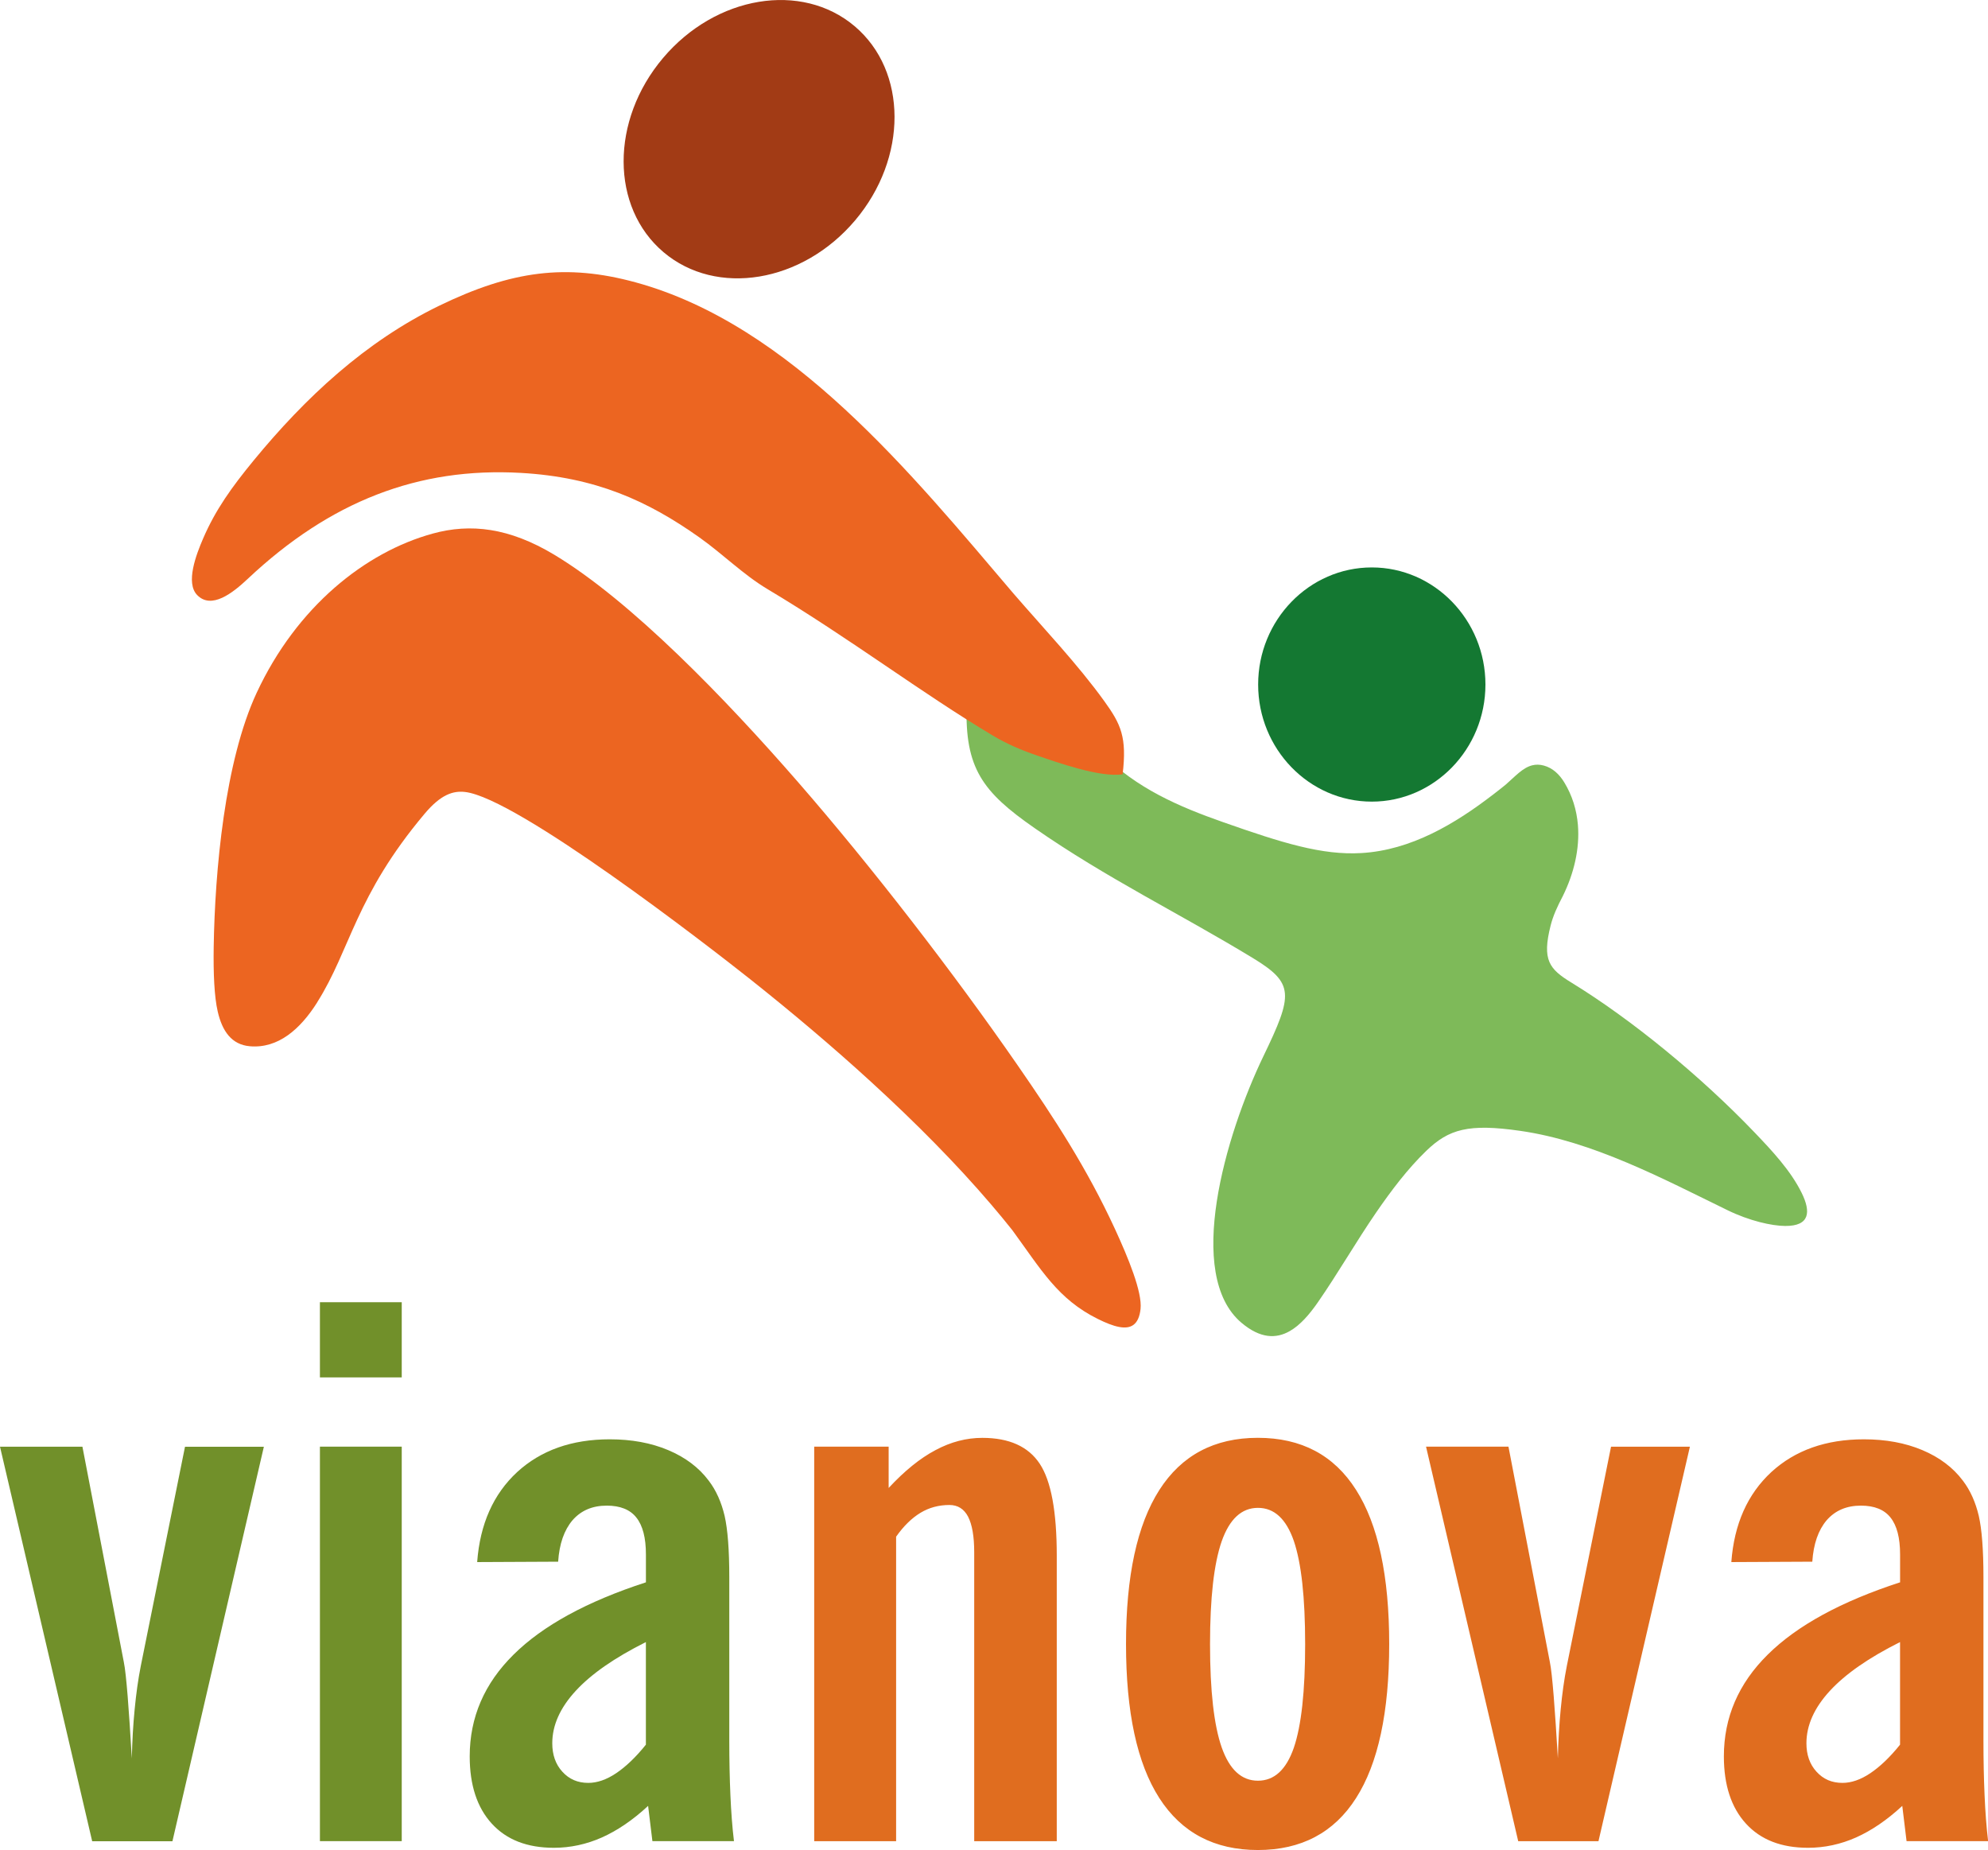 <svg xmlns="http://www.w3.org/2000/svg" id="Layer_2" data-name="Layer 2" viewBox="0 0 463.57 431.31"><defs><style>      .cls-1 {        fill: #147832;      }      .cls-1, .cls-2, .cls-3, .cls-4, .cls-5, .cls-6 {        fill-rule: evenodd;      }      .cls-2 {        fill: #e06d1f;      }      .cls-3 {        fill: #ec6521;      }      .cls-4 {        fill: #7eba59;      }      .cls-5 {        fill: #71902a;      }      .cls-6 {        fill: #a23b15;      }    </style></defs><g id="Layer_1-2" data-name="Layer 1"><g><path class="cls-1" d="M319.88,186.89c14.59,0,26.5-12.26,26.5-27.3s-11.9-27.3-26.5-27.3-26.5,12.26-26.5,27.3,11.9,27.3,26.5,27.3Z"></path><path class="cls-6" d="M199.29,6.11c12.36,10.46,12.41,30.73.1,45.28-12.31,14.55-32.31,17.86-44.67,7.4-12.36-10.46-12.41-30.73-.1-45.28,12.31-14.55,32.31-17.86,44.67-7.4Z"></path><path class="cls-4" d="M225.47,162.47l-.06,1.9c-.45,14.71,3.69,20.25,15.82,28.68,16.93,11.76,33.62,19.8,50.92,30.31,9.67,5.88,9.42,8.45,2.48,22.83-8.97,18.59-18.35,51.03-5.15,62.19,4.4,3.72,8.1,3.77,11.29,1.94,2.43-1.39,4.56-3.87,6.49-6.64,4.68-6.73,8.92-14.14,13.65-21.02,3.54-5.14,7.31-10.14,11.67-14.35,5.27-5.09,9.88-6.4,21.95-4.66,16.88,2.43,33.2,11.13,48.27,18.48,5.15,2.51,10.3,3.66,13.46,3.69,5.81.04,6.02-3.31,3.87-7.69-2.56-5.22-6.97-9.91-10.97-14.09-12.5-13.07-28.7-26.37-42.75-34.97-5.15-3.15-6.87-5.24-4.83-13.29.57-2.25,1.49-4.29,2.88-6.95,2.52-5.12,3.95-10.91,3.48-16.53-.29-3.44-1.29-6.81-3.19-9.92-1.15-1.87-2.69-3.34-4.76-3.9-.98-.27-1.86-.26-2.68-.06-2.24.55-4,2.59-6.23,4.53-.93.75-1.87,1.5-2.83,2.23-9,6.93-19.22,13.02-30.78,13.7-9.23.55-18.56-2.39-32.2-7.18-10.42-3.66-20.18-7.86-28.38-16.06l-1.99-1.99-15.02-11.39-14.43.21Z"></path><g><path class="cls-2" d="M443.06,382.83c-7.28,3.64-12.72,7.42-16.36,11.37-3.64,3.95-5.47,8.02-5.47,12.23,0,2.66.77,4.9,2.35,6.62,1.58,1.75,3.58,2.61,6.05,2.61,2.06,0,4.24-.74,6.5-2.26,2.26-1.52,4.58-3.72,6.93-6.65v-23.92h0ZM444.58,429.24l-1-8.22c-3.58,3.32-7.19,5.76-10.77,7.36-3.61,1.6-7.36,2.41-11.2,2.41-6.22,0-11.03-1.86-14.47-5.62-3.44-3.75-5.16-9-5.16-15.7,0-9.08,3.41-16.99,10.23-23.72,6.82-6.76,17.1-12.38,30.86-16.85v-6.5c0-3.87-.74-6.73-2.23-8.6-1.46-1.86-3.78-2.78-6.9-2.78-3.38,0-6.02,1.15-7.99,3.41-1.95,2.29-3.07,5.5-3.35,9.66l-18.88.09c.66-8.88,3.78-15.84,9.31-20.97,5.56-5.1,12.75-7.65,21.6-7.65,5.1,0,9.63.83,13.64,2.52,4.01,1.69,7.16,4.07,9.45,7.13,1.75,2.29,2.95,5.04,3.7,8.19.72,3.18,1.09,7.94,1.09,14.33v38.11c0,4.58.09,8.8.26,12.66.17,3.87.43,7.45.83,10.74h-19ZM354.02,429.24l-21.49-91.97h19.22l9.66,50.25c.29,1.4.57,4.04.89,7.94.31,3.9.63,8.71.97,14.47.09-4.07.32-7.88.66-11.43.34-3.55.8-6.93,1.43-10.11l10.31-51.11h18.39l-21.32,91.97h-18.74ZM262.57,383.29c0-15.82,2.58-27.79,7.76-35.9,5.19-8.11,12.84-12.18,22.98-12.18s17.76,4.04,22.89,12.12c5.16,8.08,7.74,20.08,7.74,35.96s-2.58,27.88-7.74,35.93c-5.13,8.05-12.78,12.09-22.89,12.09s-17.79-4.04-22.98-12.12c-5.19-8.08-7.76-20.06-7.76-35.9h0ZM282.16,383.35c0,10.86.92,18.88,2.72,24.04,1.83,5.19,4.64,7.76,8.45,7.76s6.59-2.55,8.37-7.68c1.75-5.13,2.64-13.15,2.64-24.12s-.89-18.94-2.64-24.1c-1.78-5.13-4.56-7.71-8.37-7.71s-6.62,2.61-8.45,7.79c-1.81,5.21-2.72,13.21-2.72,24.01h0ZM189.86,429.24v-91.97h17.36v9.63c3.7-3.98,7.33-6.93,10.92-8.82,3.58-1.92,7.22-2.86,10.92-2.86,6.25,0,10.72,2.01,13.38,6.02,2.66,4.01,3.98,11.15,3.98,21.46v66.56h-19.25v-67.39c0-3.7-.49-6.45-1.43-8.28-.95-1.81-2.41-2.72-4.35-2.72-2.46,0-4.73.6-6.76,1.83-2.03,1.23-3.93,3.09-5.67,5.56v71h-19.08Z"></path><path class="cls-5" d="M150.61,382.83c-7.28,3.64-12.72,7.42-16.36,11.37-3.64,3.95-5.47,8.02-5.47,12.23,0,2.66.77,4.9,2.35,6.62,1.58,1.75,3.58,2.61,6.05,2.61,2.06,0,4.24-.74,6.5-2.26,2.26-1.52,4.58-3.72,6.93-6.65v-23.92h0ZM152.13,429.24l-1-8.22c-3.58,3.32-7.19,5.76-10.77,7.36-3.61,1.6-7.36,2.41-11.2,2.41-6.22,0-11.03-1.86-14.47-5.62-3.44-3.75-5.16-9-5.16-15.7,0-9.08,3.41-16.99,10.23-23.72,6.82-6.76,17.1-12.38,30.86-16.85v-6.5c0-3.87-.74-6.73-2.23-8.6-1.46-1.86-3.78-2.78-6.9-2.78-3.38,0-6.02,1.15-7.99,3.41-1.95,2.29-3.07,5.5-3.35,9.66l-18.88.09c.66-8.88,3.78-15.84,9.31-20.97,5.56-5.1,12.75-7.65,21.6-7.65,5.1,0,9.63.83,13.64,2.52,4.01,1.69,7.16,4.07,9.45,7.13,1.75,2.29,2.95,5.04,3.7,8.19.72,3.18,1.09,7.94,1.09,14.33v38.11c0,4.58.09,8.8.26,12.66.17,3.87.43,7.45.83,10.74h-19ZM74.6,429.24v-91.97h19.08v91.97h-19.08ZM74.6,321.12v-17.53h19.08v17.53h-19.08ZM21.49,429.24L0,337.28h19.22l9.66,50.25c.29,1.4.57,4.04.89,7.94.31,3.9.63,8.71.97,14.47.09-4.07.31-7.88.66-11.43.34-3.55.8-6.93,1.43-10.11l10.31-51.11h18.39l-21.32,91.97h-18.74Z"></path></g><path class="cls-3" d="M73.97,233.69c-3.96,6.27-9.13,10.81-15.72,10.23-4.24-.37-6.43-3.51-7.48-8.09-.81-3.49-1.03-8.96-.94-14.96.28-17.84,2.57-43.36,10.03-59.37,9.33-20.02,25.28-32.77,41.04-37.1,8.82-2.43,17.84-1.38,28.33,4.92,17.96,10.8,40.01,33.66,56.81,52.96,17.24,19.79,36.38,44.58,51.3,66.14,8.46,12.22,16.12,23.94,22.66,38.12,3.09,6.71,6.39,14.71,5.96,18.64-.21,1.87-.78,3.06-1.66,3.7-1.71,1.26-4.61.45-8.28-1.37-9.37-4.63-13.23-11.51-19.96-20.71-1.57-1.98-3.21-3.96-4.9-5.94-8.17-9.57-17.75-19.22-27.99-28.59-9.06-8.29-18.64-16.36-28.25-23.99-10.11-8.02-54.39-42.27-66.48-43.64-2.73-.31-5.6.53-9.41,5.06-16.19,19.24-17.26,31.63-25.06,43.97Z"></path><path class="cls-3" d="M261.78,180.52c1.02-8.66-.37-11.64-4.28-17.06-6.17-8.57-14.24-17.06-21.2-25.12-23.46-27.54-51.73-62.55-88.04-72.5-16.25-4.45-29.02-2.72-45.81,5.42-17.27,8.37-31.28,21.46-43.35,36.15-5.05,6.16-8.84,11.41-11.74,18.15-1.61,3.73-4.13,10.3-1.4,13.15,3.33,3.47,8.33-.48,11.79-3.74,19.23-18.1,39.82-26.08,63.71-24.72,17.39.99,29.53,6.47,41.64,15.05,5.47,3.88,10.25,8.69,15.83,12.02,19.37,11.57,35.95,24.27,52.69,34.23,3.21,1.91,6.59,3.35,10.16,4.57,4.87,1.67,14.77,5.19,20,4.4Z"></path></g></g></svg>